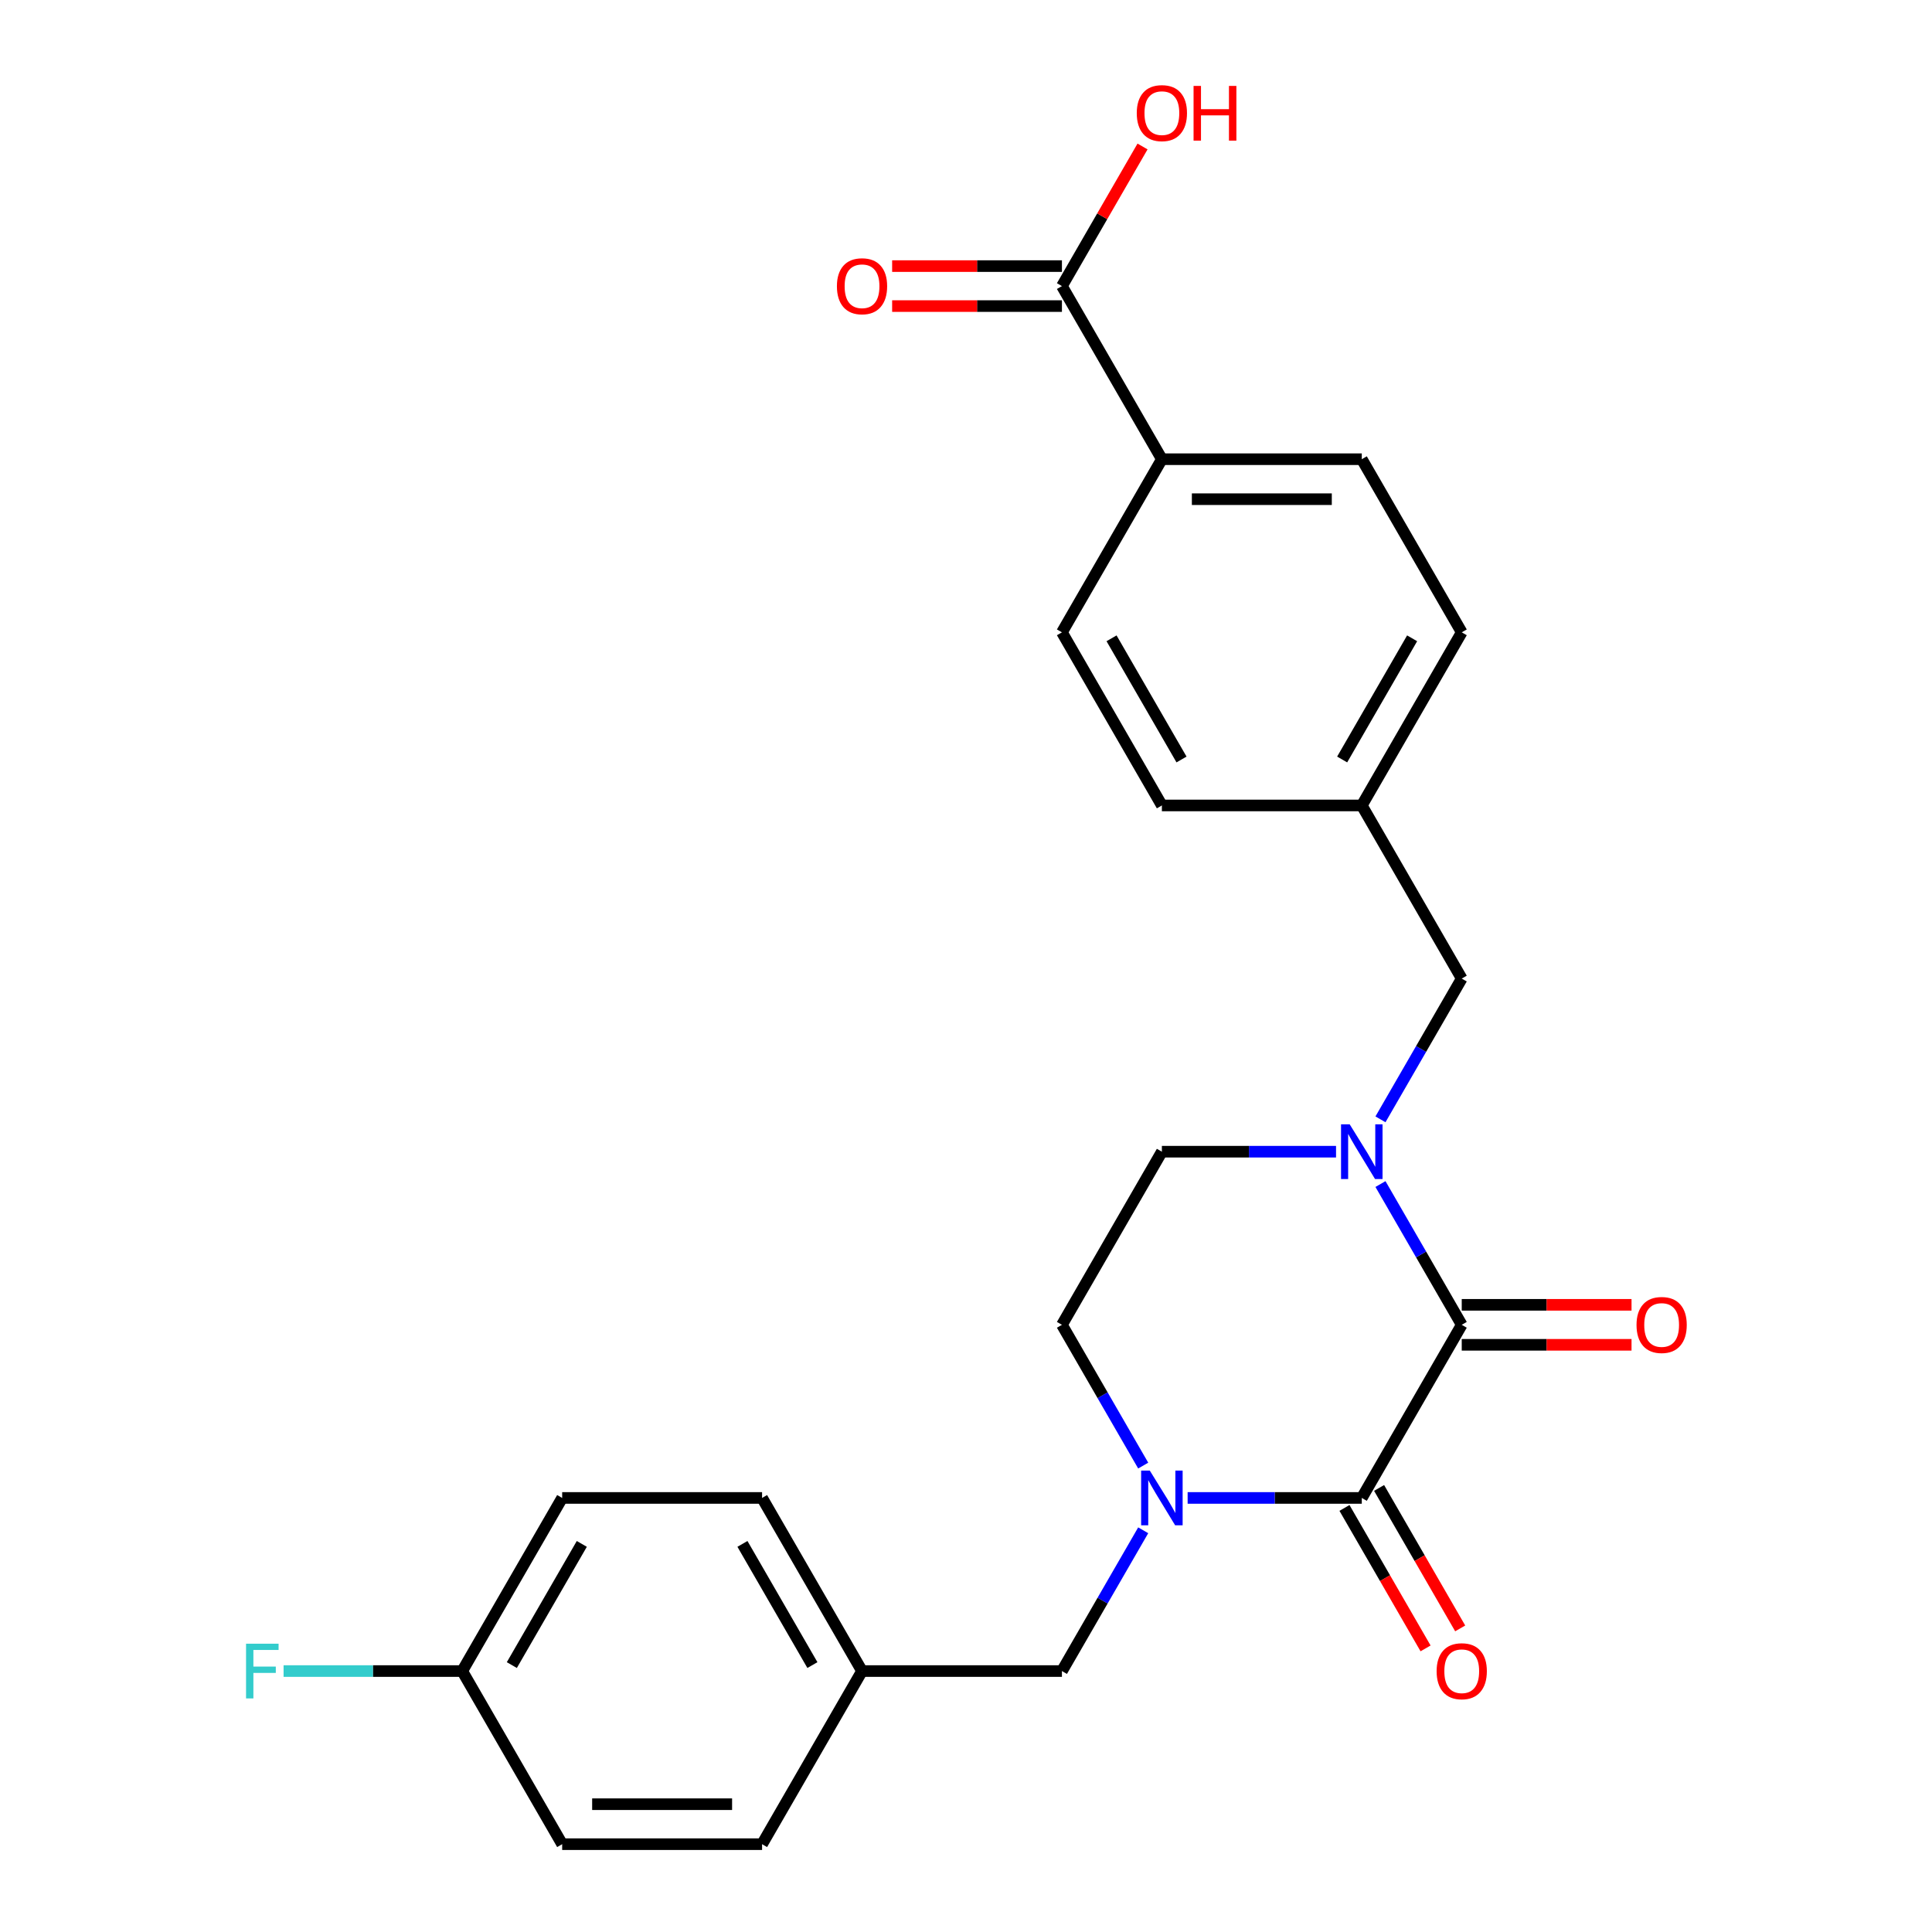 <?xml version='1.0' encoding='iso-8859-1'?>
<svg version='1.1' baseProfile='full'
              xmlns='http://www.w3.org/2000/svg'
                      xmlns:rdkit='http://www.rdkit.org/xml'
                      xmlns:xlink='http://www.w3.org/1999/xlink'
                  xml:space='preserve'
width='1000px' height='1000px' viewBox='0 0 1000 1000'>
<!-- END OF HEADER -->
<rect style='opacity:1.0;fill:#FFFFFF;stroke:none' width='1000' height='1000' x='0' y='0'> </rect>
<path class='bond-0' d='M 756.593,685.723 L 704.858,775.33' style='fill:none;fill-rule:evenodd;stroke:#000000;stroke-width:6px;stroke-linecap:butt;stroke-linejoin:miter;stroke-opacity:1' />
<path class='bond-2' d='M 756.593,685.723 L 735.56,649.292' style='fill:none;fill-rule:evenodd;stroke:#000000;stroke-width:6px;stroke-linecap:butt;stroke-linejoin:miter;stroke-opacity:1' />
<path class='bond-2' d='M 735.56,649.292 L 714.527,612.862' style='fill:none;fill-rule:evenodd;stroke:#0000FF;stroke-width:6px;stroke-linecap:butt;stroke-linejoin:miter;stroke-opacity:1' />
<path class='bond-9' d='M 756.593,696.07 L 800.535,696.07' style='fill:none;fill-rule:evenodd;stroke:#000000;stroke-width:6px;stroke-linecap:butt;stroke-linejoin:miter;stroke-opacity:1' />
<path class='bond-9' d='M 800.535,696.07 L 844.476,696.07' style='fill:none;fill-rule:evenodd;stroke:#FF0000;stroke-width:6px;stroke-linecap:butt;stroke-linejoin:miter;stroke-opacity:1' />
<path class='bond-9' d='M 756.593,675.376 L 800.535,675.376' style='fill:none;fill-rule:evenodd;stroke:#000000;stroke-width:6px;stroke-linecap:butt;stroke-linejoin:miter;stroke-opacity:1' />
<path class='bond-9' d='M 800.535,675.376 L 844.476,675.376' style='fill:none;fill-rule:evenodd;stroke:#FF0000;stroke-width:6px;stroke-linecap:butt;stroke-linejoin:miter;stroke-opacity:1' />
<path class='bond-1' d='M 704.858,775.33 L 659.787,775.33' style='fill:none;fill-rule:evenodd;stroke:#000000;stroke-width:6px;stroke-linecap:butt;stroke-linejoin:miter;stroke-opacity:1' />
<path class='bond-1' d='M 659.787,775.33 L 614.715,775.33' style='fill:none;fill-rule:evenodd;stroke:#0000FF;stroke-width:6px;stroke-linecap:butt;stroke-linejoin:miter;stroke-opacity:1' />
<path class='bond-8' d='M 695.898,780.504 L 716.884,816.854' style='fill:none;fill-rule:evenodd;stroke:#000000;stroke-width:6px;stroke-linecap:butt;stroke-linejoin:miter;stroke-opacity:1' />
<path class='bond-8' d='M 716.884,816.854 L 737.871,853.205' style='fill:none;fill-rule:evenodd;stroke:#FF0000;stroke-width:6px;stroke-linecap:butt;stroke-linejoin:miter;stroke-opacity:1' />
<path class='bond-8' d='M 713.819,770.157 L 734.806,806.507' style='fill:none;fill-rule:evenodd;stroke:#000000;stroke-width:6px;stroke-linecap:butt;stroke-linejoin:miter;stroke-opacity:1' />
<path class='bond-8' d='M 734.806,806.507 L 755.793,842.858' style='fill:none;fill-rule:evenodd;stroke:#FF0000;stroke-width:6px;stroke-linecap:butt;stroke-linejoin:miter;stroke-opacity:1' />
<path class='bond-5' d='M 591.72,792.077 L 570.687,828.508' style='fill:none;fill-rule:evenodd;stroke:#0000FF;stroke-width:6px;stroke-linecap:butt;stroke-linejoin:miter;stroke-opacity:1' />
<path class='bond-5' d='M 570.687,828.508 L 549.654,864.938' style='fill:none;fill-rule:evenodd;stroke:#000000;stroke-width:6px;stroke-linecap:butt;stroke-linejoin:miter;stroke-opacity:1' />
<path class='bond-25' d='M 591.72,758.584 L 570.687,722.153' style='fill:none;fill-rule:evenodd;stroke:#0000FF;stroke-width:6px;stroke-linecap:butt;stroke-linejoin:miter;stroke-opacity:1' />
<path class='bond-25' d='M 570.687,722.153 L 549.654,685.723' style='fill:none;fill-rule:evenodd;stroke:#000000;stroke-width:6px;stroke-linecap:butt;stroke-linejoin:miter;stroke-opacity:1' />
<path class='bond-4' d='M 714.527,579.369 L 735.56,542.938' style='fill:none;fill-rule:evenodd;stroke:#0000FF;stroke-width:6px;stroke-linecap:butt;stroke-linejoin:miter;stroke-opacity:1' />
<path class='bond-4' d='M 735.56,542.938 L 756.593,506.508' style='fill:none;fill-rule:evenodd;stroke:#000000;stroke-width:6px;stroke-linecap:butt;stroke-linejoin:miter;stroke-opacity:1' />
<path class='bond-6' d='M 691.532,596.115 L 646.46,596.115' style='fill:none;fill-rule:evenodd;stroke:#0000FF;stroke-width:6px;stroke-linecap:butt;stroke-linejoin:miter;stroke-opacity:1' />
<path class='bond-6' d='M 646.46,596.115 L 601.388,596.115' style='fill:none;fill-rule:evenodd;stroke:#000000;stroke-width:6px;stroke-linecap:butt;stroke-linejoin:miter;stroke-opacity:1' />
<path class='bond-3' d='M 549.654,148.078 L 601.388,237.685' style='fill:none;fill-rule:evenodd;stroke:#000000;stroke-width:6px;stroke-linecap:butt;stroke-linejoin:miter;stroke-opacity:1' />
<path class='bond-11' d='M 549.654,137.731 L 505.712,137.731' style='fill:none;fill-rule:evenodd;stroke:#000000;stroke-width:6px;stroke-linecap:butt;stroke-linejoin:miter;stroke-opacity:1' />
<path class='bond-11' d='M 505.712,137.731 L 461.77,137.731' style='fill:none;fill-rule:evenodd;stroke:#FF0000;stroke-width:6px;stroke-linecap:butt;stroke-linejoin:miter;stroke-opacity:1' />
<path class='bond-11' d='M 549.654,158.425 L 505.712,158.425' style='fill:none;fill-rule:evenodd;stroke:#000000;stroke-width:6px;stroke-linecap:butt;stroke-linejoin:miter;stroke-opacity:1' />
<path class='bond-11' d='M 505.712,158.425 L 461.77,158.425' style='fill:none;fill-rule:evenodd;stroke:#FF0000;stroke-width:6px;stroke-linecap:butt;stroke-linejoin:miter;stroke-opacity:1' />
<path class='bond-16' d='M 549.654,148.078 L 570.513,111.947' style='fill:none;fill-rule:evenodd;stroke:#000000;stroke-width:6px;stroke-linecap:butt;stroke-linejoin:miter;stroke-opacity:1' />
<path class='bond-16' d='M 570.513,111.947 L 591.373,75.817' style='fill:none;fill-rule:evenodd;stroke:#FF0000;stroke-width:6px;stroke-linecap:butt;stroke-linejoin:miter;stroke-opacity:1' />
<path class='bond-14' d='M 756.593,506.508 L 704.858,416.9' style='fill:none;fill-rule:evenodd;stroke:#000000;stroke-width:6px;stroke-linecap:butt;stroke-linejoin:miter;stroke-opacity:1' />
<path class='bond-15' d='M 549.654,864.938 L 446.184,864.938' style='fill:none;fill-rule:evenodd;stroke:#000000;stroke-width:6px;stroke-linecap:butt;stroke-linejoin:miter;stroke-opacity:1' />
<path class='bond-7' d='M 601.388,596.115 L 549.654,685.723' style='fill:none;fill-rule:evenodd;stroke:#000000;stroke-width:6px;stroke-linecap:butt;stroke-linejoin:miter;stroke-opacity:1' />
<path class='bond-10' d='M 601.388,237.685 L 704.858,237.685' style='fill:none;fill-rule:evenodd;stroke:#000000;stroke-width:6px;stroke-linecap:butt;stroke-linejoin:miter;stroke-opacity:1' />
<path class='bond-10' d='M 616.909,258.379 L 689.338,258.379' style='fill:none;fill-rule:evenodd;stroke:#000000;stroke-width:6px;stroke-linecap:butt;stroke-linejoin:miter;stroke-opacity:1' />
<path class='bond-26' d='M 601.388,237.685 L 549.654,327.293' style='fill:none;fill-rule:evenodd;stroke:#000000;stroke-width:6px;stroke-linecap:butt;stroke-linejoin:miter;stroke-opacity:1' />
<path class='bond-12' d='M 704.858,237.685 L 756.593,327.293' style='fill:none;fill-rule:evenodd;stroke:#000000;stroke-width:6px;stroke-linecap:butt;stroke-linejoin:miter;stroke-opacity:1' />
<path class='bond-13' d='M 549.654,327.293 L 601.388,416.9' style='fill:none;fill-rule:evenodd;stroke:#000000;stroke-width:6px;stroke-linecap:butt;stroke-linejoin:miter;stroke-opacity:1' />
<path class='bond-13' d='M 575.335,330.387 L 611.55,393.112' style='fill:none;fill-rule:evenodd;stroke:#000000;stroke-width:6px;stroke-linecap:butt;stroke-linejoin:miter;stroke-opacity:1' />
<path class='bond-18' d='M 704.858,416.9 L 601.388,416.9' style='fill:none;fill-rule:evenodd;stroke:#000000;stroke-width:6px;stroke-linecap:butt;stroke-linejoin:miter;stroke-opacity:1' />
<path class='bond-19' d='M 704.858,416.9 L 756.593,327.293' style='fill:none;fill-rule:evenodd;stroke:#000000;stroke-width:6px;stroke-linecap:butt;stroke-linejoin:miter;stroke-opacity:1' />
<path class='bond-19' d='M 694.697,393.112 L 730.912,330.387' style='fill:none;fill-rule:evenodd;stroke:#000000;stroke-width:6px;stroke-linecap:butt;stroke-linejoin:miter;stroke-opacity:1' />
<path class='bond-21' d='M 446.184,864.938 L 394.449,954.545' style='fill:none;fill-rule:evenodd;stroke:#000000;stroke-width:6px;stroke-linecap:butt;stroke-linejoin:miter;stroke-opacity:1' />
<path class='bond-22' d='M 446.184,864.938 L 394.449,775.33' style='fill:none;fill-rule:evenodd;stroke:#000000;stroke-width:6px;stroke-linecap:butt;stroke-linejoin:miter;stroke-opacity:1' />
<path class='bond-22' d='M 420.502,861.844 L 384.287,799.119' style='fill:none;fill-rule:evenodd;stroke:#000000;stroke-width:6px;stroke-linecap:butt;stroke-linejoin:miter;stroke-opacity:1' />
<path class='bond-17' d='M 239.244,864.938 L 290.979,775.33' style='fill:none;fill-rule:evenodd;stroke:#000000;stroke-width:6px;stroke-linecap:butt;stroke-linejoin:miter;stroke-opacity:1' />
<path class='bond-17' d='M 264.926,861.844 L 301.14,799.119' style='fill:none;fill-rule:evenodd;stroke:#000000;stroke-width:6px;stroke-linecap:butt;stroke-linejoin:miter;stroke-opacity:1' />
<path class='bond-20' d='M 239.244,864.938 L 193.012,864.938' style='fill:none;fill-rule:evenodd;stroke:#000000;stroke-width:6px;stroke-linecap:butt;stroke-linejoin:miter;stroke-opacity:1' />
<path class='bond-20' d='M 193.012,864.938 L 146.781,864.938' style='fill:none;fill-rule:evenodd;stroke:#33CCCC;stroke-width:6px;stroke-linecap:butt;stroke-linejoin:miter;stroke-opacity:1' />
<path class='bond-27' d='M 239.244,864.938 L 290.979,954.545' style='fill:none;fill-rule:evenodd;stroke:#000000;stroke-width:6px;stroke-linecap:butt;stroke-linejoin:miter;stroke-opacity:1' />
<path class='bond-24' d='M 394.449,954.545 L 290.979,954.545' style='fill:none;fill-rule:evenodd;stroke:#000000;stroke-width:6px;stroke-linecap:butt;stroke-linejoin:miter;stroke-opacity:1' />
<path class='bond-24' d='M 378.928,933.851 L 306.499,933.851' style='fill:none;fill-rule:evenodd;stroke:#000000;stroke-width:6px;stroke-linecap:butt;stroke-linejoin:miter;stroke-opacity:1' />
<path class='bond-23' d='M 394.449,775.33 L 290.979,775.33' style='fill:none;fill-rule:evenodd;stroke:#000000;stroke-width:6px;stroke-linecap:butt;stroke-linejoin:miter;stroke-opacity:1' />
<path  class='atom-2' d='M 595.128 761.17
L 604.408 776.17
Q 605.328 777.65, 606.808 780.33
Q 608.288 783.01, 608.368 783.17
L 608.368 761.17
L 612.128 761.17
L 612.128 789.49
L 608.248 789.49
L 598.288 773.09
Q 597.128 771.17, 595.888 768.97
Q 594.688 766.77, 594.328 766.09
L 594.328 789.49
L 590.648 789.49
L 590.648 761.17
L 595.128 761.17
' fill='#0000FF'/>
<path  class='atom-3' d='M 698.598 581.955
L 707.878 596.955
Q 708.798 598.435, 710.278 601.115
Q 711.758 603.795, 711.838 603.955
L 711.838 581.955
L 715.598 581.955
L 715.598 610.275
L 711.718 610.275
L 701.758 593.875
Q 700.598 591.955, 699.358 589.755
Q 698.158 587.555, 697.798 586.875
L 697.798 610.275
L 694.118 610.275
L 694.118 581.955
L 698.598 581.955
' fill='#0000FF'/>
<path  class='atom-9' d='M 743.593 865.018
Q 743.593 858.218, 746.953 854.418
Q 750.313 850.618, 756.593 850.618
Q 762.873 850.618, 766.233 854.418
Q 769.593 858.218, 769.593 865.018
Q 769.593 871.898, 766.193 875.818
Q 762.793 879.698, 756.593 879.698
Q 750.353 879.698, 746.953 875.818
Q 743.593 871.938, 743.593 865.018
M 756.593 876.498
Q 760.913 876.498, 763.233 873.618
Q 765.593 870.698, 765.593 865.018
Q 765.593 859.458, 763.233 856.658
Q 760.913 853.818, 756.593 853.818
Q 752.273 853.818, 749.913 856.618
Q 747.593 859.418, 747.593 865.018
Q 747.593 870.738, 749.913 873.618
Q 752.273 876.498, 756.593 876.498
' fill='#FF0000'/>
<path  class='atom-10' d='M 847.063 685.803
Q 847.063 679.003, 850.423 675.203
Q 853.783 671.403, 860.063 671.403
Q 866.343 671.403, 869.703 675.203
Q 873.063 679.003, 873.063 685.803
Q 873.063 692.683, 869.663 696.603
Q 866.263 700.483, 860.063 700.483
Q 853.823 700.483, 850.423 696.603
Q 847.063 692.723, 847.063 685.803
M 860.063 697.283
Q 864.383 697.283, 866.703 694.403
Q 869.063 691.483, 869.063 685.803
Q 869.063 680.243, 866.703 677.443
Q 864.383 674.603, 860.063 674.603
Q 855.743 674.603, 853.383 677.403
Q 851.063 680.203, 851.063 685.803
Q 851.063 691.523, 853.383 694.403
Q 855.743 697.283, 860.063 697.283
' fill='#FF0000'/>
<path  class='atom-12' d='M 433.184 148.158
Q 433.184 141.358, 436.544 137.558
Q 439.904 133.758, 446.184 133.758
Q 452.464 133.758, 455.824 137.558
Q 459.184 141.358, 459.184 148.158
Q 459.184 155.038, 455.784 158.958
Q 452.384 162.838, 446.184 162.838
Q 439.944 162.838, 436.544 158.958
Q 433.184 155.078, 433.184 148.158
M 446.184 159.638
Q 450.504 159.638, 452.824 156.758
Q 455.184 153.838, 455.184 148.158
Q 455.184 142.598, 452.824 139.798
Q 450.504 136.958, 446.184 136.958
Q 441.864 136.958, 439.504 139.758
Q 437.184 142.558, 437.184 148.158
Q 437.184 153.878, 439.504 156.758
Q 441.864 159.638, 446.184 159.638
' fill='#FF0000'/>
<path  class='atom-17' d='M 588.388 58.55
Q 588.388 51.75, 591.748 47.95
Q 595.108 44.15, 601.388 44.15
Q 607.668 44.15, 611.028 47.95
Q 614.388 51.75, 614.388 58.55
Q 614.388 65.43, 610.988 69.35
Q 607.588 73.23, 601.388 73.23
Q 595.148 73.23, 591.748 69.35
Q 588.388 65.47, 588.388 58.55
M 601.388 70.03
Q 605.708 70.03, 608.028 67.15
Q 610.388 64.23, 610.388 58.55
Q 610.388 52.99, 608.028 50.19
Q 605.708 47.35, 601.388 47.35
Q 597.068 47.35, 594.708 50.15
Q 592.388 52.95, 592.388 58.55
Q 592.388 64.27, 594.708 67.15
Q 597.068 70.03, 601.388 70.03
' fill='#FF0000'/>
<path  class='atom-17' d='M 617.788 44.47
L 621.628 44.47
L 621.628 56.51
L 636.108 56.51
L 636.108 44.47
L 639.948 44.47
L 639.948 72.79
L 636.108 72.79
L 636.108 59.71
L 621.628 59.71
L 621.628 72.79
L 617.788 72.79
L 617.788 44.47
' fill='#FF0000'/>
<path  class='atom-21' d='M 127.354 850.778
L 144.194 850.778
L 144.194 854.018
L 131.154 854.018
L 131.154 862.618
L 142.754 862.618
L 142.754 865.898
L 131.154 865.898
L 131.154 879.098
L 127.354 879.098
L 127.354 850.778
' fill='#33CCCC'/>
</svg>
